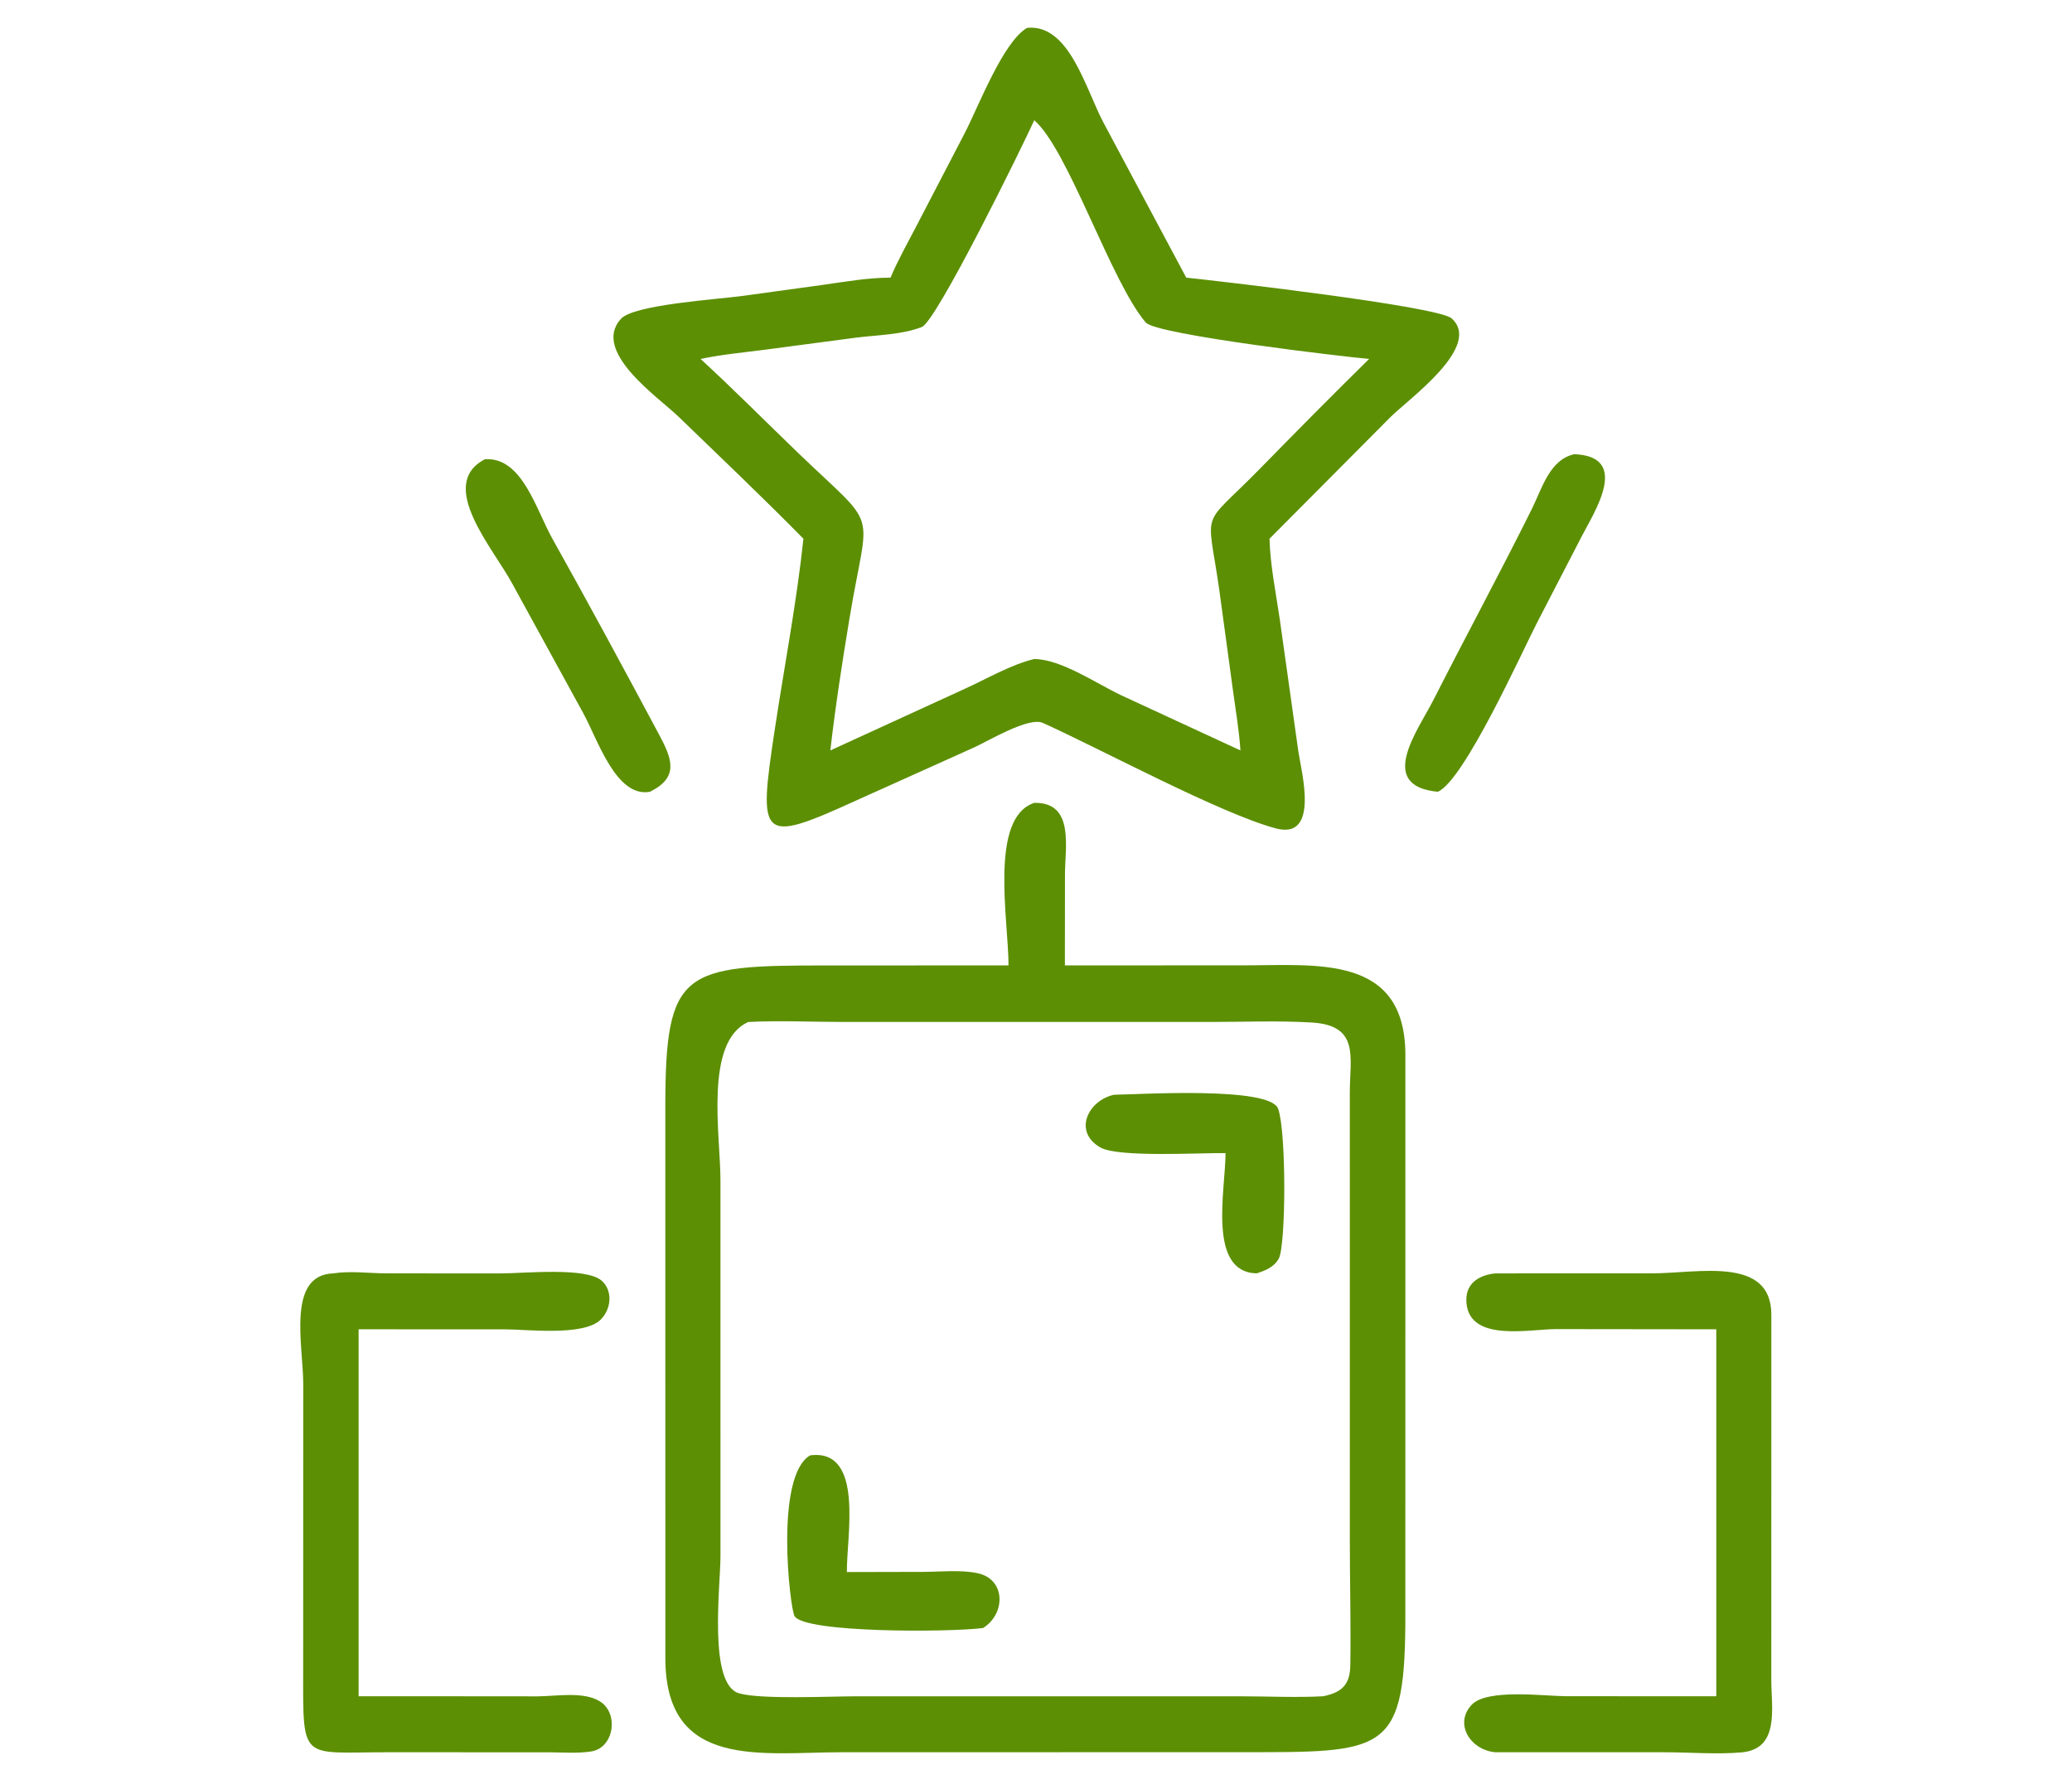 <?xml version="1.0" encoding="UTF-8"?> <svg xmlns="http://www.w3.org/2000/svg" width="716" height="618" viewBox="0 0 716 618" fill="none"><path d="M307.734 95.913C310.354 89.699 313.785 83.69 316.884 77.694L333.285 46.159C337.94 37.274 346.529 14.49 354.919 9.631C369.407 8.123 375.091 30.526 381.228 42.198L409.914 95.913C419.222 96.89 496.901 105.73 501.643 110.009C512.314 119.636 486.887 137.75 480.547 144.036L438.689 186.113C438.93 195.346 440.953 205.075 442.279 214.224L448.656 259.587C449.593 266.222 456.239 290.318 440.833 286.179C421.578 281.005 380.204 258.676 360.36 249.745C355.426 247.562 341.466 256.036 336.544 258.246L295.568 276.676C262.491 291.75 261.966 290.07 267.785 251.661C271.088 229.859 275.299 208.039 277.634 186.113C263.526 171.8 248.884 157.879 234.431 143.909C227.61 137.316 204.209 121.369 214.606 110.118C219.124 105.228 248.095 103.389 256.392 102.265L284.546 98.384C292.235 97.304 299.954 95.934 307.734 95.913ZM357.395 41.537C353.328 50.534 323.65 110.953 318.561 112.967C311.838 115.628 303.003 115.744 295.818 116.646L264.277 120.82C256.883 121.789 249.38 122.458 242.084 124.004C253.347 134.356 264.119 145.207 275.128 155.826C304.438 184.103 300.154 173.733 293.552 213.617C291.041 228.791 288.682 243.97 286.931 259.255L333.44 237.947C341.034 234.5 349.306 229.625 357.395 227.667C366.688 227.747 378.883 236.141 387.25 240.107L428.648 259.255C428.173 252.13 426.945 245.056 425.989 237.985L421.311 203.613C417.14 174.563 414.588 183.15 435.312 161.998C447.813 149.237 460.375 136.52 473.121 124.004C465.743 123.39 399.614 115.693 395.936 111.419C383.954 97.498 369.118 51.622 357.395 41.537Z" fill="#5C8F03"></path><path d="M496.876 273.538C475.46 271.528 490.034 252.266 495.384 241.734C506.582 219.687 518.337 197.954 529.359 175.811C532.865 168.765 535.455 158.809 544.004 156.914C563.682 157.667 550.784 177.098 546.579 185.29L531.071 215.27C525.857 225.401 506 269.503 496.876 273.538Z" fill="#5C8F03"></path><path d="M224.593 273.538C212.858 275.668 206.526 255.402 201.497 246.287L177.062 201.709C170.53 189.509 150.786 167.451 167.536 158.667C180.398 157.744 185.17 175.915 190.877 186.097C203.4 208.442 215.591 231.071 227.687 253.653C232.243 262.158 234.767 268.491 224.593 273.538Z" fill="#5C8F03"></path><path d="M348.503 333.523C348.508 317.963 341.73 282.558 357.395 277.367C371.367 277.097 368.013 292.651 368.011 302.15L367.981 333.523L429.669 333.505C455.166 333.501 485.383 329.722 485.644 364.104L485.633 556.424C485.778 606.502 479.389 605.339 427.287 605.329L358.669 605.347L291.142 605.348C263.067 605.373 230.249 611.402 229.922 573.403L229.906 382.465C229.919 334.935 235.922 333.51 285.583 333.541L348.503 333.523ZM258.579 353.068C243.281 359.914 248.95 392.099 248.961 407.721L248.964 537.611C248.966 547.993 244.639 581.927 255.402 584.994C263.108 587.188 286.631 586.029 296.041 586.024L428.881 586.029C438.237 586.033 447.865 586.513 457.196 586.017C463.754 584.717 466.518 581.94 466.618 575.269C466.832 560.682 466.446 546.019 466.448 531.422L466.441 377.643C466.439 365.234 469.983 354.229 453.236 353.247C441.799 352.576 430.086 353.049 418.624 353.054H290.964C280.264 353.05 269.249 352.51 258.579 353.068Z" fill="#5C8F03"></path><path d="M423.501 398.367C414.716 398.24 386.436 399.938 380.266 396.433C370.639 390.964 376.087 380.074 384.983 378.209C393.939 378.082 438.841 375.251 441.663 383.032C444.564 391.03 444.373 430.194 441.902 434.786C440.299 437.765 437.241 438.938 434.221 439.921C417.183 439.445 423.467 411.15 423.501 398.367Z" fill="#5C8F03"></path><path d="M153.823 586.017L185.743 586.044C192.088 586.033 201.622 584.23 207.317 587.786C213.958 591.933 212.201 603.854 204.278 605.08C199.521 605.816 194.558 605.404 189.758 605.375L134.132 605.354C103.937 605.339 104.708 608.995 104.765 577.078L104.788 478.004C104.774 464.908 98.976 440.46 115.162 439.921C121.012 438.99 127.734 439.907 133.684 439.914L173.045 439.93C181.211 439.925 202.738 437.658 208.008 442.526C211.872 446.098 211.166 452.296 207.608 455.857C201.756 461.715 182.203 459.247 174.511 459.251L123.923 459.239V586.017H153.823Z" fill="#5C8F03"></path><path d="M593.078 459.239L537.767 459.173C528.748 459.137 508.178 463.743 506.777 450.395C506.073 443.704 510.629 440.596 516.649 439.922L570.962 439.909C586.65 439.9 611.963 433.859 612.103 454.026L612.087 580.279C612.079 590.018 615.141 604.267 601.733 605.411C593.26 606.136 583.842 605.365 575.237 605.359L516.649 605.347C508.083 604.543 502.389 595.528 508.548 588.964C513.873 583.288 533.813 585.972 541.009 585.996L593.078 586.017V459.239Z" fill="#5C8F03"></path><path d="M339.702 562.437C328.42 563.91 278.116 564.215 274.564 558.319C272.985 555.702 267.58 510.078 279.937 502.788C298.852 500.322 292.447 531.302 292.651 543.102L319.15 543.045C325.151 543.006 331.999 542.265 337.847 543.505C347.573 545.567 347.578 557.531 339.702 562.437Z" fill="#5C8F03"></path></svg> 